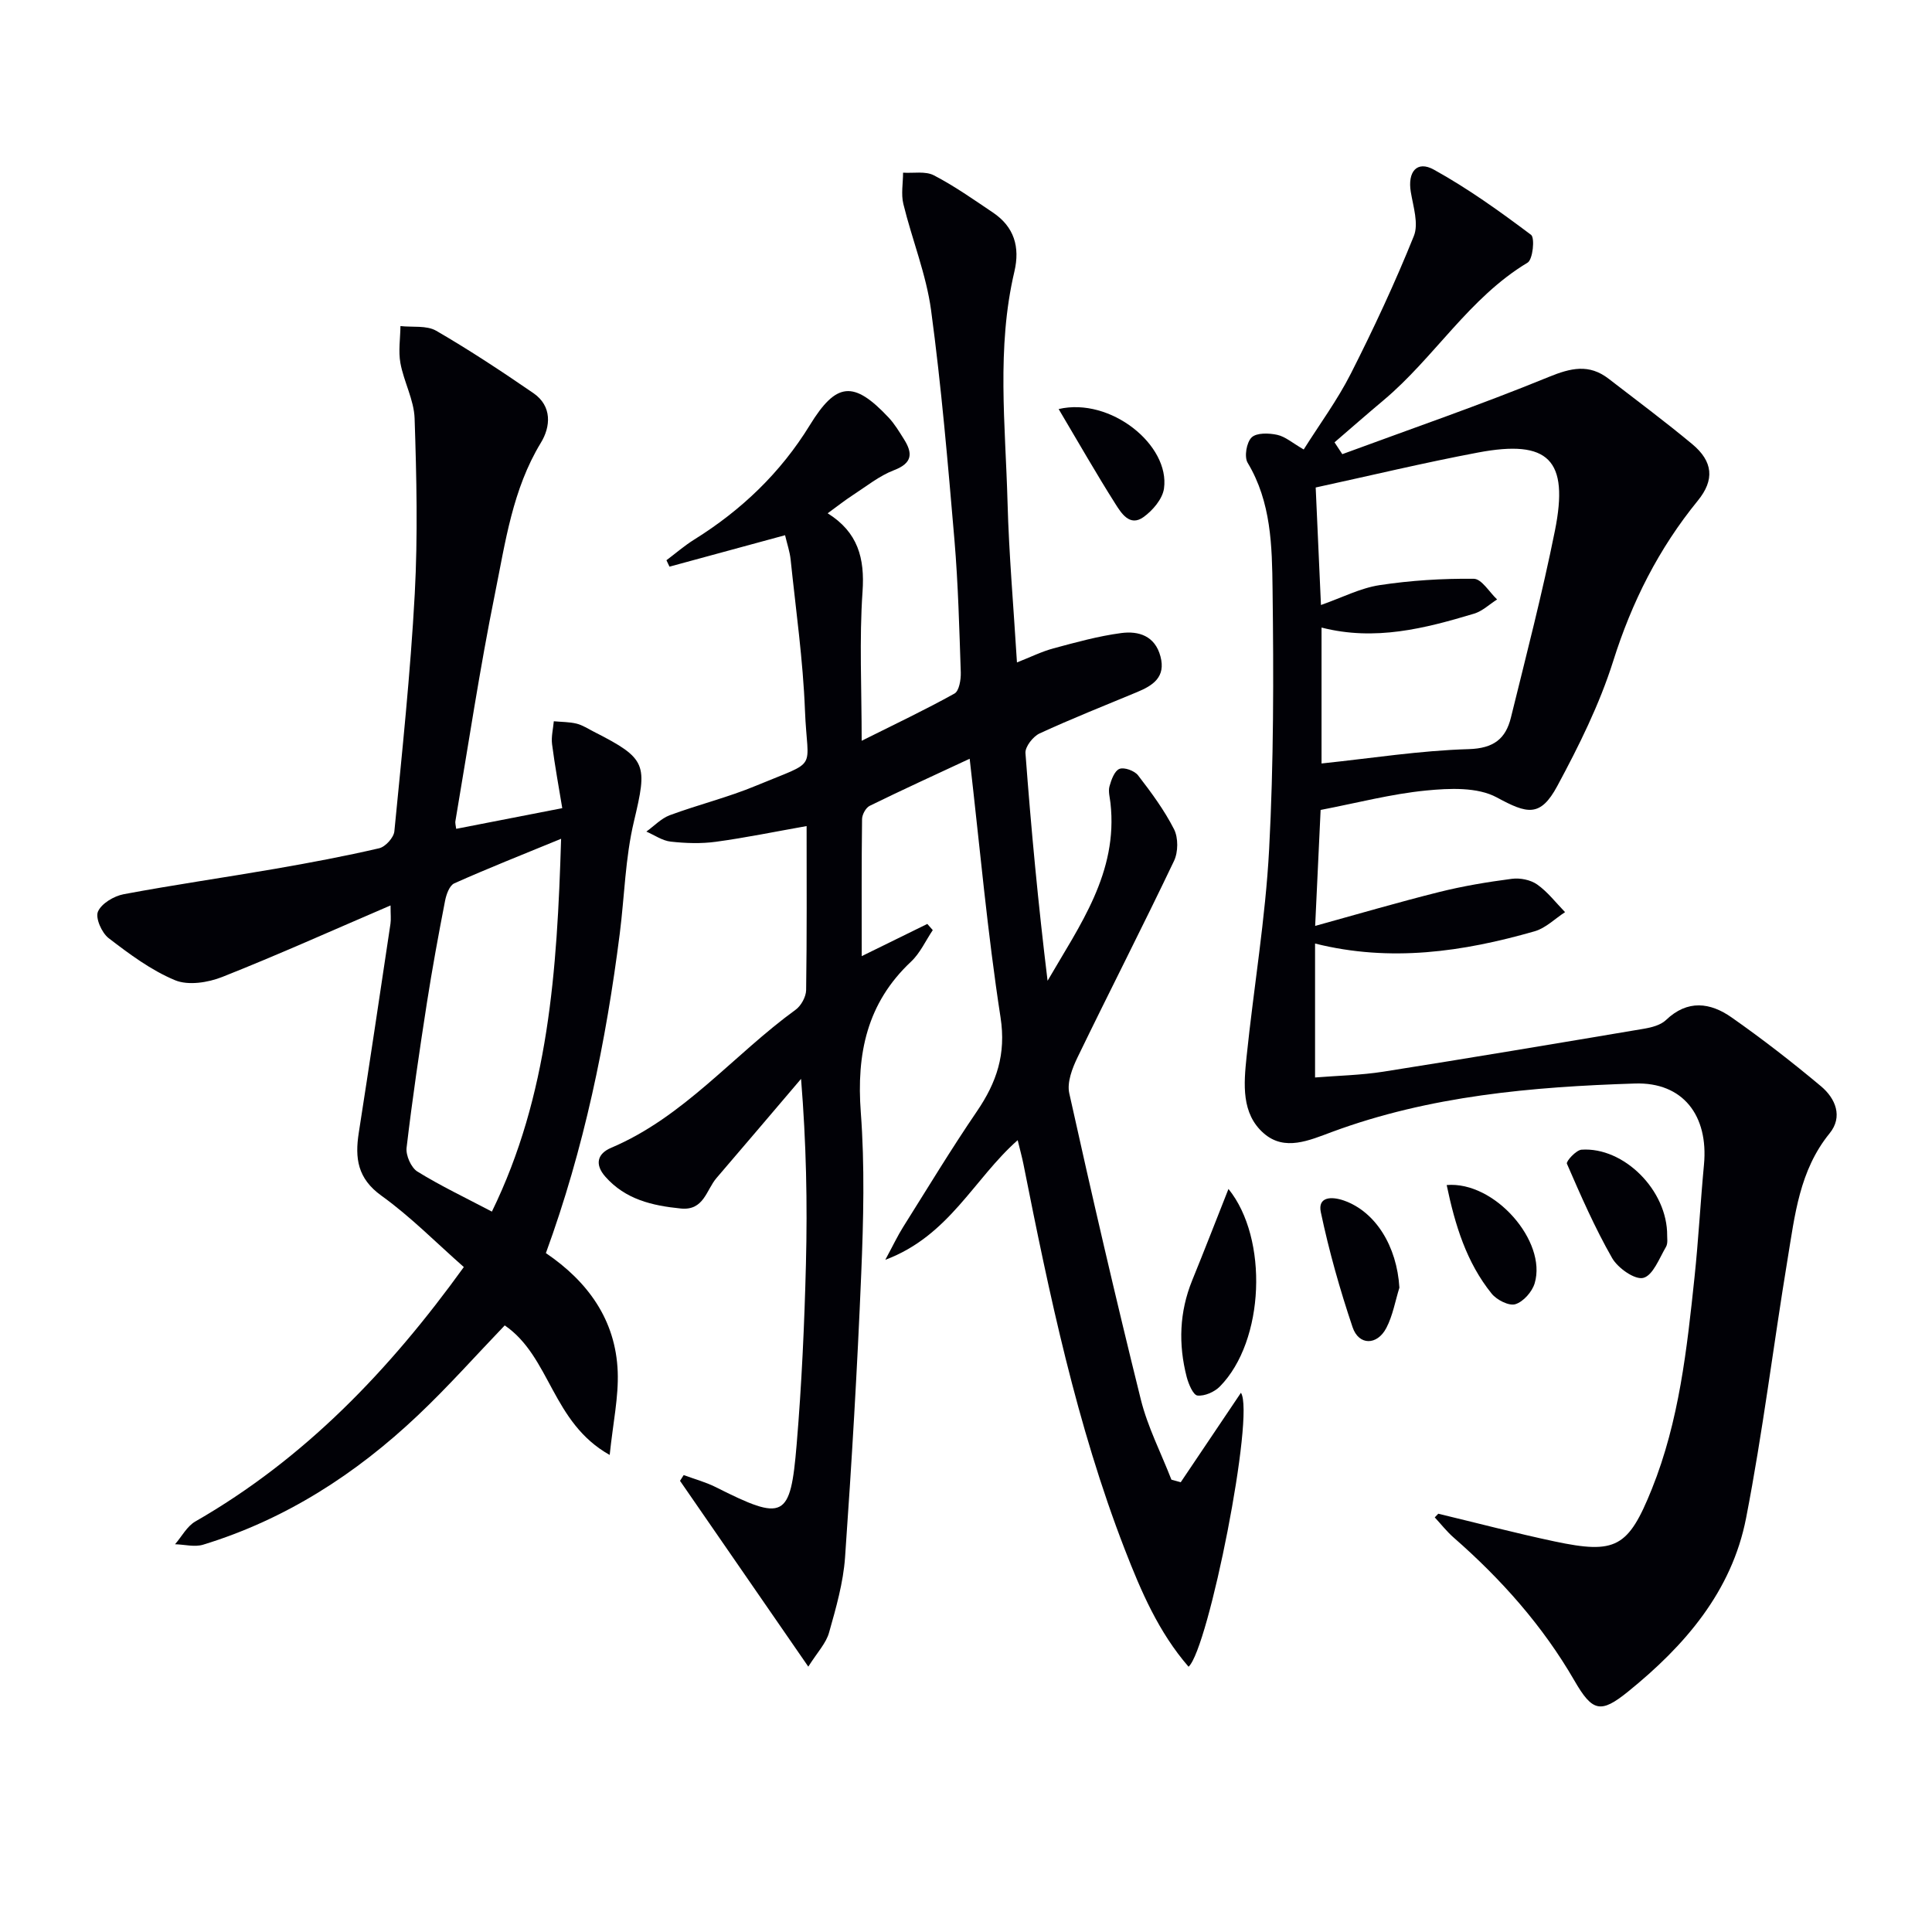 <svg enable-background="new 0 0 400 400" viewBox="0 0 400 400" xmlns="http://www.w3.org/2000/svg"><g fill="#010106"><path d="m167.35 345.06c-9.34-13.53-17.95-26-26.56-38.47.25-.4.51-.79.76-1.19 2.2.81 4.5 1.43 6.59 2.47 14.21 7.15 15.51 6.64 16.8-8.83 1.04-12.42 1.61-24.89 1.92-37.36.32-12.48.07-24.98-1.01-38.31-5.83 6.84-11.64 13.7-17.5 20.52-2.13 2.47-2.61 6.8-7.39 6.32-5.92-.59-11.47-1.87-15.63-6.59-2.24-2.54-1.67-4.76 1.2-5.98 15.09-6.4 25.33-19.24 38.2-28.59 1.13-.82 2.14-2.66 2.17-4.05.17-11.31.1-22.63.1-33.97-6.46 1.14-12.59 2.41-18.78 3.25-3.07.42-6.27.31-9.35-.03-1.74-.19-3.37-1.35-5.05-2.08 1.61-1.15 3.06-2.72 4.85-3.39 5.91-2.19 12.09-3.7 17.89-6.12 13.16-5.48 10.6-2.77 10.1-15.56-.4-10.44-1.89-20.84-2.97-31.26-.17-1.62-.72-3.2-1.15-5.03-8.16 2.22-16.05 4.37-23.93 6.51-.21-.44-.42-.88-.63-1.33 1.92-1.44 3.74-3.03 5.77-4.29 9.76-6.09 17.86-13.82 23.91-23.67 5.49-8.95 9.08-9.29 16.32-1.58 1.24 1.32 2.19 2.92 3.16 4.46 1.85 2.92 1.81 4.96-2.05 6.44-3.05 1.17-5.72 3.34-8.51 5.15-1.66 1.08-3.21 2.31-5.22 3.77 6.27 3.92 7.7 9.29 7.22 16.21-.69 9.91-.18 19.9-.18 30.89 6.97-3.48 13.2-6.43 19.22-9.78.96-.54 1.34-2.87 1.3-4.35-.31-9.14-.54-18.3-1.31-27.42-1.36-15.89-2.71-31.8-4.84-47.59-1.01-7.45-3.94-14.63-5.74-22-.5-2.04-.06-4.31-.06-6.48 2.15.14 4.63-.36 6.38.55 4.26 2.21 8.22 5.01 12.22 7.7 4.41 2.96 5.64 7.14 4.45 12.22-3.73 15.82-1.85 31.83-1.42 47.76.29 10.79 1.24 21.55 1.95 33.17 2.78-1.09 5.1-2.25 7.55-2.91 4.63-1.25 9.29-2.54 14.02-3.17 3.6-.48 7 .55 8.14 4.83s-1.54 6.02-4.84 7.39c-6.75 2.81-13.55 5.5-20.18 8.56-1.36.63-3.02 2.75-2.93 4.06 1.17 15.69 2.65 31.35 4.58 47.15 6.64-11.47 14.64-22.39 13.02-36.81-.13-1.16-.49-2.41-.2-3.46.37-1.34 1.04-3.2 2.06-3.6.99-.39 3.11.38 3.85 1.33 2.73 3.54 5.43 7.19 7.45 11.16.9 1.77.87 4.74 0 6.56-6.5 13.63-13.39 27.07-19.97 40.66-1.1 2.26-2.22 5.19-1.72 7.45 4.7 21.19 9.59 42.35 14.82 63.42 1.42 5.7 4.19 11.06 6.33 16.58.64.18 1.28.36 1.93.53 4.09-6.09 8.19-12.17 12.46-18.52 2.96 4.37-6.71 53.01-10.84 56.72-6.21-7.15-9.86-15.66-13.21-24.3-9.99-25.8-15.61-52.75-20.98-79.77-.29-1.45-.69-2.87-1.19-4.95-9.09 8.02-14.18 19.82-27.41 24.77 1.69-3.13 2.57-5 3.67-6.75 5.05-8.03 9.96-16.16 15.3-23.99 4.08-5.99 6.07-11.81 4.89-19.46-2.71-17.52-4.28-35.22-6.39-53.54-7.25 3.38-14.02 6.47-20.7 9.75-.8.39-1.56 1.79-1.58 2.73-.12 9.28-.07 18.56-.07 28.39 4.94-2.43 9.26-4.55 13.58-6.67.38.43.75.85 1.13 1.28-1.48 2.2-2.62 4.77-4.51 6.54-9.14 8.58-11.3 19.08-10.39 31.2.83 11.07.55 22.26.09 33.36-.81 19.6-1.97 39.19-3.35 58.76-.37 5.23-1.86 10.44-3.3 15.53-.6 2.23-2.4 4.08-4.31 7.1z"/><path d="m297.78 313.4c8.01 1.92 15.99 4.02 24.05 5.73 12.69 2.69 15.29 1.29 20.18-10.88 5.64-14.04 7.25-28.93 8.82-43.8.82-7.76 1.23-15.56 1.96-23.33.95-10.14-4.33-17.11-14.29-16.79-21.28.68-42.48 2.53-62.71 10.02-4.75 1.76-9.81 4.05-14.12.31-4.71-4.09-4.16-10.25-3.58-15.87 1.48-14.33 3.91-28.6 4.67-42.96.95-17.93.94-35.93.71-53.9-.11-8.88-.27-17.98-5.16-26.12-.74-1.24-.23-4.23.83-5.25 1.03-.99 3.58-.91 5.3-.53 1.69.37 3.17 1.7 5.48 3.03 3.24-5.16 6.98-10.22 9.78-15.75 4.71-9.3 9.13-18.77 13.02-28.44 1.03-2.55-.13-6.1-.63-9.13-.69-4.14 1.25-6.57 4.77-4.62 7.06 3.9 13.67 8.65 20.13 13.5.82.62.37 5.11-.72 5.76-12.13 7.28-19.29 19.66-29.85 28.51-3.41 2.86-6.75 5.79-10.12 8.69.54.82 1.07 1.63 1.61 2.45 14.26-5.26 28.64-10.21 42.7-15.97 4.64-1.9 8.4-2.77 12.46.37 5.79 4.47 11.67 8.85 17.29 13.52 4.31 3.59 4.67 7.4 1.15 11.71-8.09 9.92-13.66 20.97-17.52 33.23-2.83 8.95-7.1 17.55-11.57 25.85-3.53 6.55-6.26 5.75-12.52 2.36-4.01-2.17-9.8-1.91-14.66-1.43-7.17.7-14.23 2.56-21.82 4.02-.33 7.06-.7 14.94-1.13 24.01 8.87-2.45 17.21-4.9 25.65-7.01 4.95-1.24 10.01-2.08 15.07-2.74 1.7-.22 3.87.2 5.24 1.17 2.19 1.54 3.88 3.78 5.78 5.73-2.09 1.35-4 3.3-6.29 3.96-14.84 4.26-29.86 6.45-45.47 2.54v27.73c4.73-.38 9.48-.47 14.13-1.2 18.01-2.84 35.98-5.86 53.96-8.89 1.59-.27 3.46-.75 4.56-1.8 4.47-4.28 9.18-3.64 13.58-.55 6.38 4.47 12.55 9.26 18.52 14.26 3 2.51 4.59 6.31 1.77 9.76-6.25 7.68-7.19 16.98-8.7 26.1-2.94 17.83-5.13 35.8-8.58 53.53-2.96 15.2-12.69 26.44-24.45 35.95-5.65 4.57-7.36 4.18-11.09-2.28-6.57-11.37-15.16-21.01-25-29.62-1.43-1.25-2.62-2.78-3.92-4.18.25-.26.49-.51.73-.76zm-24.17-183.47v28.14c10.4-1.09 20.41-2.68 30.45-2.97 5.19-.15 7.68-2.14 8.76-6.54 3.17-12.86 6.5-25.7 9.11-38.69 2.95-14.7-1.31-18.93-15.91-16.18-11.2 2.11-22.29 4.78-33.62 7.24.35 7.76.7 15.75 1.09 24.33 4.36-1.53 8.14-3.5 12.12-4.11 6.44-.98 13.02-1.39 19.53-1.32 1.62.02 3.22 2.78 4.82 4.28-1.58 1-3.04 2.42-4.76 2.94-10.22 3.07-20.52 5.72-31.59 2.88z"/><path d="m94.45 171.6c7.23-1.41 14.05-2.74 21.96-4.28-.7-4.27-1.53-8.73-2.11-13.23-.2-1.55.22-3.17.36-4.76 1.57.15 3.19.12 4.71.49 1.26.31 2.42 1.09 3.61 1.69 11.01 5.6 11.08 6.71 8.26 18.6-1.79 7.52-1.94 15.43-2.92 23.15-2.85 22.44-7.38 44.5-15.3 66.18 8.68 5.89 14.46 13.83 14.87 24.54.2 5.27-.97 10.6-1.66 17.25-12-6.72-12.24-20.32-21.73-26.82-5.86 6.1-11.66 12.64-17.98 18.62-12.83 12.15-27.43 21.57-44.46 26.78-1.76.54-3.87-.04-5.82-.09 1.39-1.6 2.47-3.72 4.21-4.72 22.69-13.03 40.24-31.4 55.58-52.67-5.76-5.07-11.04-10.45-17.07-14.78-4.95-3.56-5.5-7.77-4.68-13.02 2.25-14.41 4.4-28.83 6.56-43.26.14-.95.02-1.93.02-3.81-11.98 5.14-23.31 10.24-34.85 14.81-2.95 1.17-7.05 1.81-9.78.67-4.95-2.06-9.44-5.41-13.74-8.71-1.42-1.09-2.78-4.17-2.21-5.49.73-1.69 3.31-3.22 5.32-3.6 10.43-1.96 20.95-3.46 31.41-5.27 7.2-1.25 14.39-2.6 21.5-4.25 1.29-.3 3.02-2.21 3.14-3.52 1.6-16.36 3.33-32.73 4.22-49.14.65-12.08.37-24.23-.03-36.33-.13-3.84-2.23-7.58-2.94-11.46-.45-2.47-.02-5.1.01-7.66 2.49.28 5.41-.18 7.4.97 6.89 3.99 13.55 8.4 20.12 12.91 3.92 2.7 3.58 6.96 1.55 10.28-5.86 9.64-7.34 20.55-9.49 31.18-3.16 15.6-5.52 31.37-8.19 47.07-.11.49.07.99.15 1.68zm7.39 79.25c11.75-24.06 13.5-49.68 14.33-77.19-8.17 3.36-15.21 6.14-22.12 9.23-1 .45-1.66 2.32-1.91 3.64-1.36 7-2.65 14.02-3.75 21.07-1.55 9.99-3.03 19.99-4.21 30.02-.19 1.58.93 4.12 2.24 4.94 4.79 2.96 9.91 5.39 15.42 8.29z"/><path d="m254.34 246.16c8.3 10.24 7.51 31.46-1.77 40.89-1.12 1.14-3.16 2.04-4.65 1.88-.89-.1-1.85-2.4-2.23-3.85-1.74-6.75-1.52-13.43 1.13-19.97 2.54-6.23 4.96-12.48 7.52-18.95z"/><path d="m345.17 255.83c-.03.4.2 1.58-.26 2.35-1.38 2.35-2.67 5.86-4.67 6.39-1.74.46-5.27-2.02-6.46-4.09-3.58-6.26-6.49-12.92-9.37-19.55-.21-.48 1.9-2.82 3.03-2.9 8.73-.6 17.81 8.39 17.73 17.8z"/><path d="m289.73 266.6c-.87 2.8-1.37 5.79-2.71 8.35-1.91 3.64-5.7 3.64-6.98-.16-2.63-7.8-4.88-15.77-6.58-23.83-.67-3.2 2.21-3.3 4.78-2.4 6.56 2.3 10.98 9.46 11.49 18.04z"/><path d="m219.18 84.69c10.74-2.51 23.09 7.47 21.81 16.46-.31 2.17-2.35 4.56-4.26 5.92-2.85 2.03-4.6-.86-5.82-2.78-3.95-6.23-7.6-12.65-11.73-19.6z"/><path d="m299.52 245.35c9.92-.85 20.8 11.67 18.22 20.33-.52 1.76-2.34 3.83-4 4.34-1.33.41-3.87-.89-4.92-2.2-5.19-6.44-7.56-14.13-9.3-22.47z"/></g></svg>